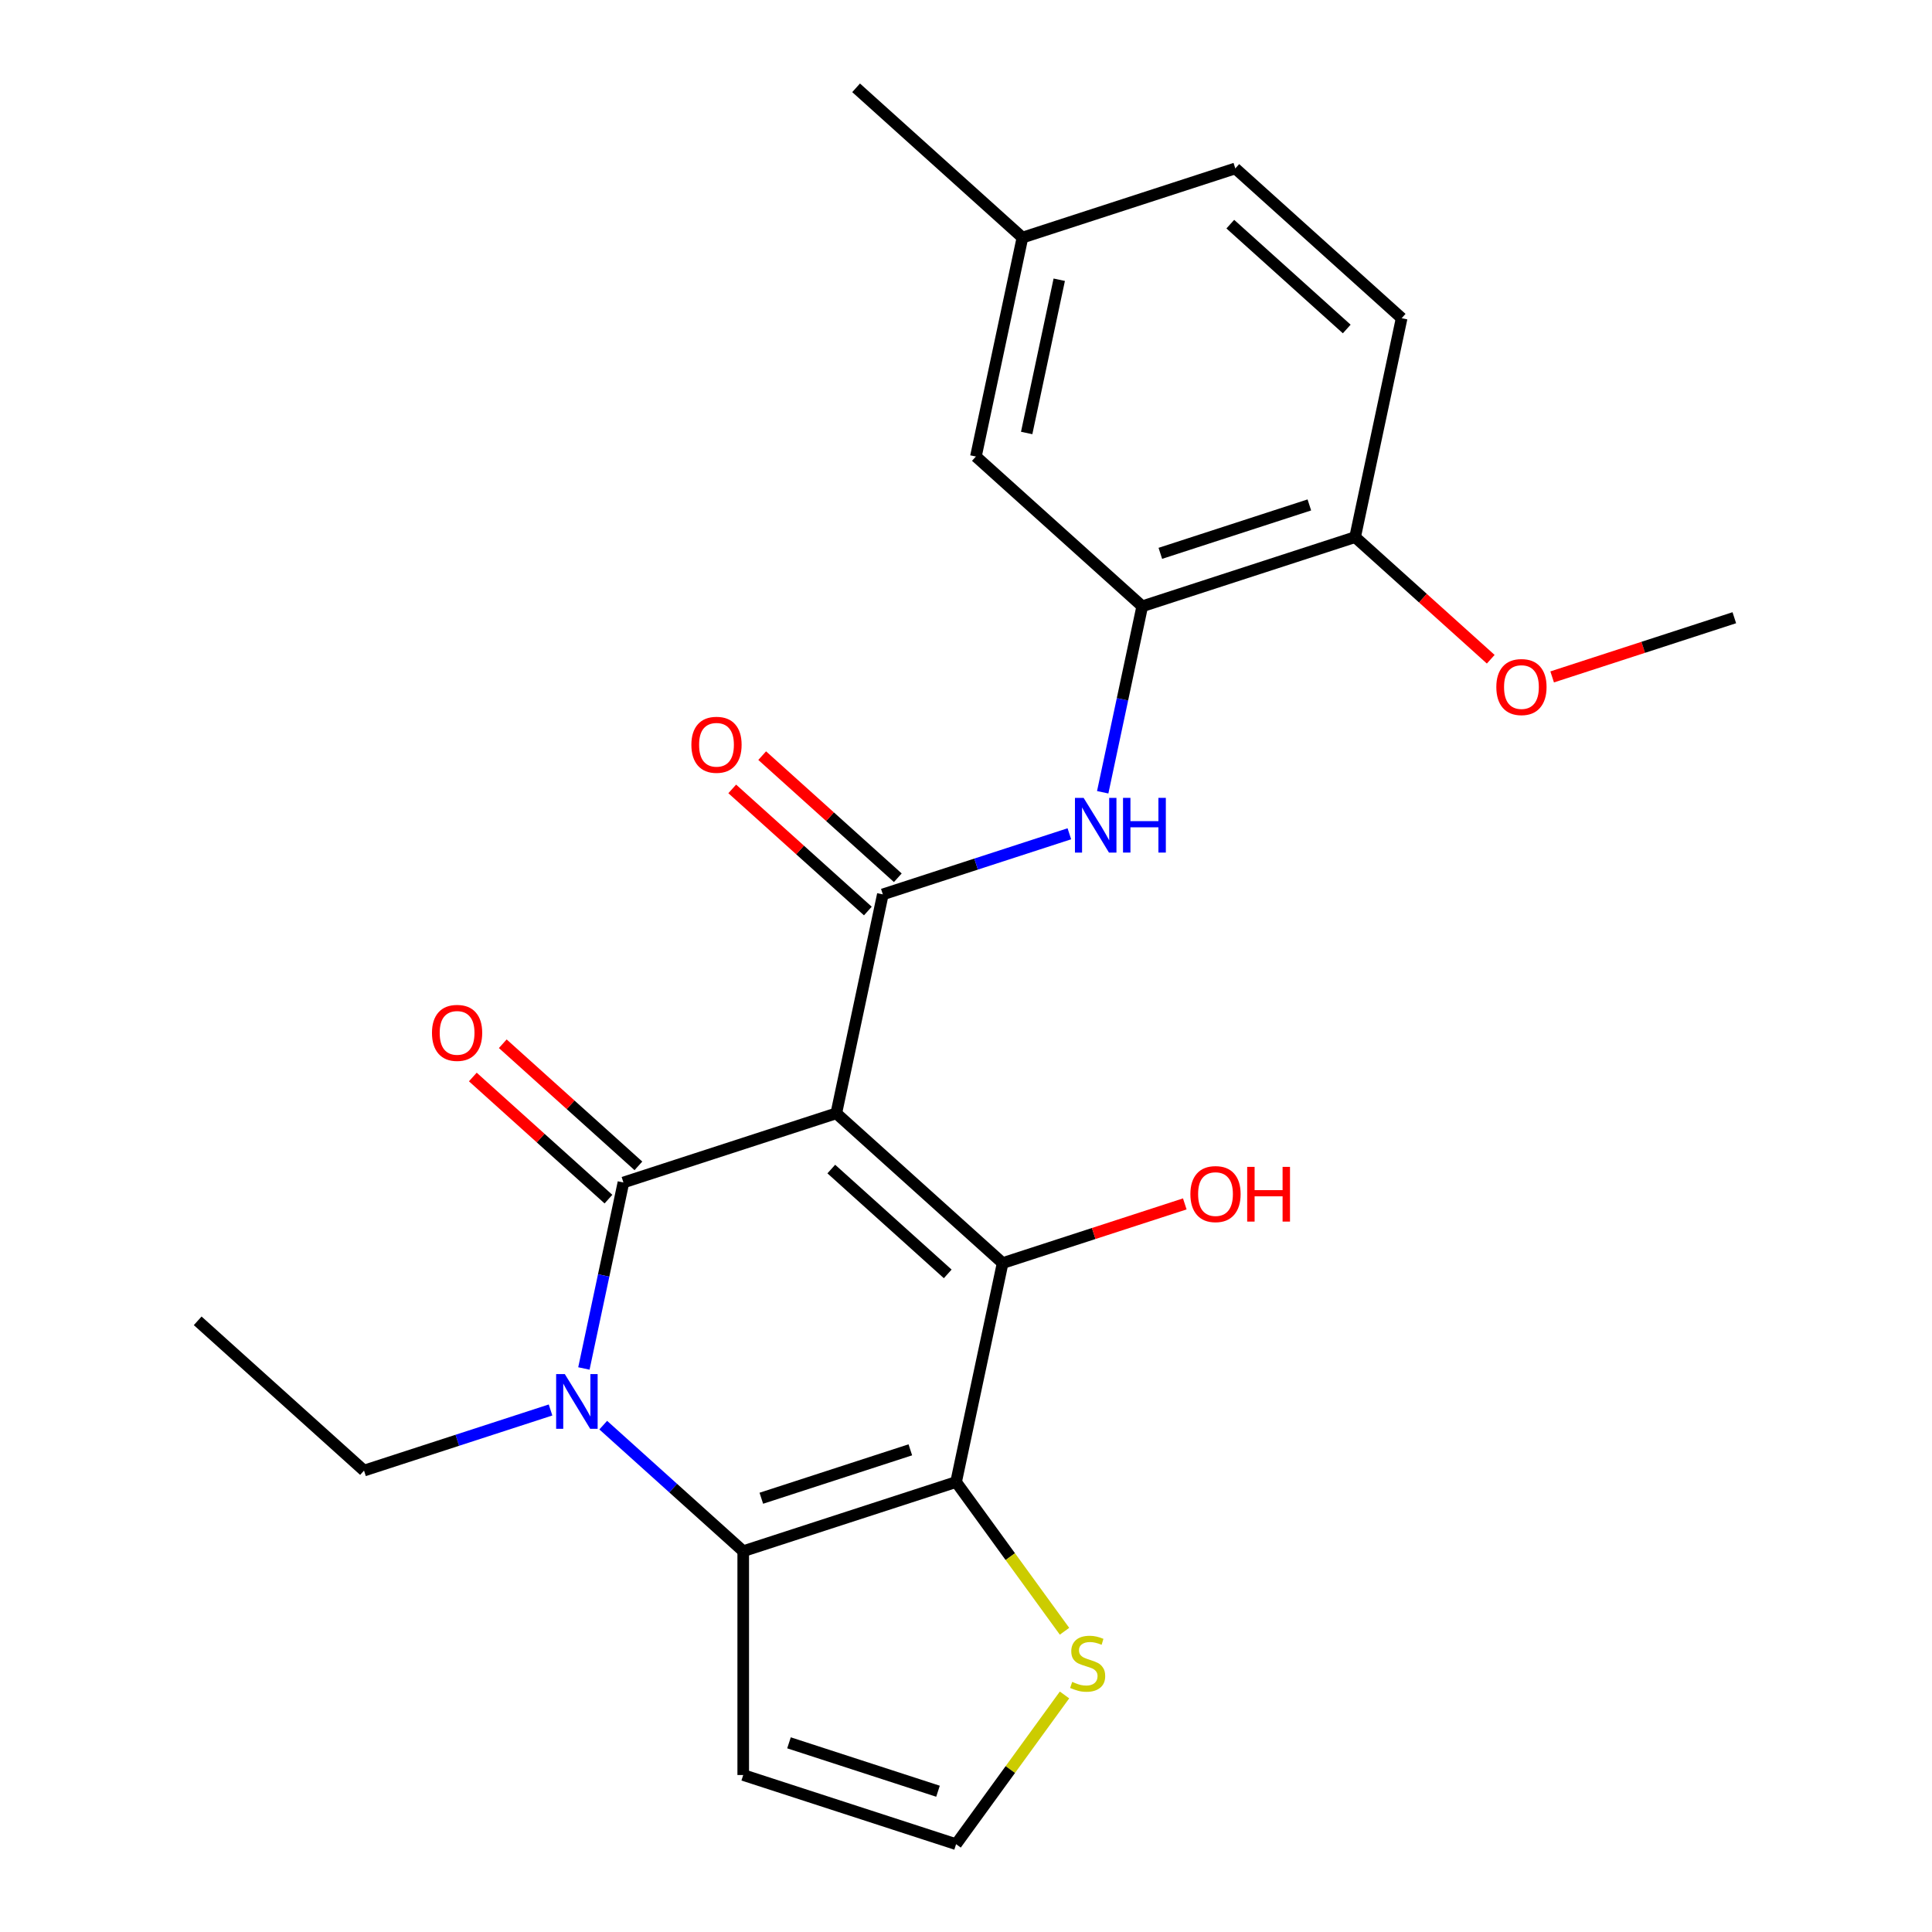 <?xml version='1.0' encoding='iso-8859-1'?>
<svg version='1.1' baseProfile='full'
              xmlns='http://www.w3.org/2000/svg'
                      xmlns:rdkit='http://www.rdkit.org/xml'
                      xmlns:xlink='http://www.w3.org/1999/xlink'
                  xml:space='preserve'
width='1000px' height='1000px' viewBox='0 0 1000 1000'>
<!-- END OF HEADER -->
<rect style='opacity:1.0;fill:#FFFFFF;stroke:none' width='1000' height='1000' x='0' y='0'> </rect>
<path class='bond-0' d='M 432.866,576.254 L 322.685,612.054' style='fill:none;fill-rule:evenodd;stroke:#000000;stroke-width:6px;stroke-linecap:butt;stroke-linejoin:miter;stroke-opacity:1' />
<path class='bond-2' d='M 432.866,576.254 L 518.96,653.774' style='fill:none;fill-rule:evenodd;stroke:#000000;stroke-width:6px;stroke-linecap:butt;stroke-linejoin:miter;stroke-opacity:1' />
<path class='bond-2' d='M 430.276,605.101 L 490.542,659.365' style='fill:none;fill-rule:evenodd;stroke:#000000;stroke-width:6px;stroke-linecap:butt;stroke-linejoin:miter;stroke-opacity:1' />
<path class='bond-5' d='M 432.866,576.254 L 456.953,462.934' style='fill:none;fill-rule:evenodd;stroke:#000000;stroke-width:6px;stroke-linecap:butt;stroke-linejoin:miter;stroke-opacity:1' />
<path class='bond-3' d='M 322.685,612.054 L 312.454,660.186' style='fill:none;fill-rule:evenodd;stroke:#000000;stroke-width:6px;stroke-linecap:butt;stroke-linejoin:miter;stroke-opacity:1' />
<path class='bond-3' d='M 312.454,660.186 L 302.223,708.318' style='fill:none;fill-rule:evenodd;stroke:#0000FF;stroke-width:6px;stroke-linecap:butt;stroke-linejoin:miter;stroke-opacity:1' />
<path class='bond-11' d='M 330.436,603.445 L 295.337,571.841' style='fill:none;fill-rule:evenodd;stroke:#000000;stroke-width:6px;stroke-linecap:butt;stroke-linejoin:miter;stroke-opacity:1' />
<path class='bond-11' d='M 295.337,571.841 L 260.238,540.238' style='fill:none;fill-rule:evenodd;stroke:#FF0000;stroke-width:6px;stroke-linecap:butt;stroke-linejoin:miter;stroke-opacity:1' />
<path class='bond-11' d='M 314.933,620.664 L 279.833,589.06' style='fill:none;fill-rule:evenodd;stroke:#000000;stroke-width:6px;stroke-linecap:butt;stroke-linejoin:miter;stroke-opacity:1' />
<path class='bond-11' d='M 279.833,589.06 L 244.734,557.457' style='fill:none;fill-rule:evenodd;stroke:#FF0000;stroke-width:6px;stroke-linecap:butt;stroke-linejoin:miter;stroke-opacity:1' />
<path class='bond-1' d='M 494.873,767.094 L 518.96,653.774' style='fill:none;fill-rule:evenodd;stroke:#000000;stroke-width:6px;stroke-linecap:butt;stroke-linejoin:miter;stroke-opacity:1' />
<path class='bond-4' d='M 494.873,767.094 L 384.692,802.894' style='fill:none;fill-rule:evenodd;stroke:#000000;stroke-width:6px;stroke-linecap:butt;stroke-linejoin:miter;stroke-opacity:1' />
<path class='bond-4' d='M 471.186,750.427 L 394.059,775.488' style='fill:none;fill-rule:evenodd;stroke:#000000;stroke-width:6px;stroke-linecap:butt;stroke-linejoin:miter;stroke-opacity:1' />
<path class='bond-7' d='M 494.873,767.094 L 522.933,805.715' style='fill:none;fill-rule:evenodd;stroke:#000000;stroke-width:6px;stroke-linecap:butt;stroke-linejoin:miter;stroke-opacity:1' />
<path class='bond-7' d='M 522.933,805.715 L 550.993,844.336' style='fill:none;fill-rule:evenodd;stroke:#CCCC00;stroke-width:6px;stroke-linecap:butt;stroke-linejoin:miter;stroke-opacity:1' />
<path class='bond-15' d='M 518.96,653.774 L 566.103,638.456' style='fill:none;fill-rule:evenodd;stroke:#000000;stroke-width:6px;stroke-linecap:butt;stroke-linejoin:miter;stroke-opacity:1' />
<path class='bond-15' d='M 566.103,638.456 L 613.245,623.139' style='fill:none;fill-rule:evenodd;stroke:#FF0000;stroke-width:6px;stroke-linecap:butt;stroke-linejoin:miter;stroke-opacity:1' />
<path class='bond-17' d='M 284.961,729.805 L 236.689,745.489' style='fill:none;fill-rule:evenodd;stroke:#0000FF;stroke-width:6px;stroke-linecap:butt;stroke-linejoin:miter;stroke-opacity:1' />
<path class='bond-17' d='M 236.689,745.489 L 188.416,761.174' style='fill:none;fill-rule:evenodd;stroke:#000000;stroke-width:6px;stroke-linecap:butt;stroke-linejoin:miter;stroke-opacity:1' />
<path class='bond-24' d='M 312.234,737.652 L 348.463,770.273' style='fill:none;fill-rule:evenodd;stroke:#0000FF;stroke-width:6px;stroke-linecap:butt;stroke-linejoin:miter;stroke-opacity:1' />
<path class='bond-24' d='M 348.463,770.273 L 384.692,802.894' style='fill:none;fill-rule:evenodd;stroke:#000000;stroke-width:6px;stroke-linecap:butt;stroke-linejoin:miter;stroke-opacity:1' />
<path class='bond-9' d='M 384.692,802.894 L 384.692,918.745' style='fill:none;fill-rule:evenodd;stroke:#000000;stroke-width:6px;stroke-linecap:butt;stroke-linejoin:miter;stroke-opacity:1' />
<path class='bond-6' d='M 456.953,462.934 L 505.225,447.249' style='fill:none;fill-rule:evenodd;stroke:#000000;stroke-width:6px;stroke-linecap:butt;stroke-linejoin:miter;stroke-opacity:1' />
<path class='bond-6' d='M 505.225,447.249 L 553.498,431.565' style='fill:none;fill-rule:evenodd;stroke:#0000FF;stroke-width:6px;stroke-linecap:butt;stroke-linejoin:miter;stroke-opacity:1' />
<path class='bond-12' d='M 464.705,454.325 L 429.606,422.721' style='fill:none;fill-rule:evenodd;stroke:#000000;stroke-width:6px;stroke-linecap:butt;stroke-linejoin:miter;stroke-opacity:1' />
<path class='bond-12' d='M 429.606,422.721 L 394.507,391.118' style='fill:none;fill-rule:evenodd;stroke:#FF0000;stroke-width:6px;stroke-linecap:butt;stroke-linejoin:miter;stroke-opacity:1' />
<path class='bond-12' d='M 449.201,471.544 L 414.102,439.94' style='fill:none;fill-rule:evenodd;stroke:#000000;stroke-width:6px;stroke-linecap:butt;stroke-linejoin:miter;stroke-opacity:1' />
<path class='bond-12' d='M 414.102,439.94 L 379.003,408.337' style='fill:none;fill-rule:evenodd;stroke:#FF0000;stroke-width:6px;stroke-linecap:butt;stroke-linejoin:miter;stroke-opacity:1' />
<path class='bond-8' d='M 570.76,410.078 L 580.99,361.946' style='fill:none;fill-rule:evenodd;stroke:#0000FF;stroke-width:6px;stroke-linecap:butt;stroke-linejoin:miter;stroke-opacity:1' />
<path class='bond-8' d='M 580.99,361.946 L 591.221,313.814' style='fill:none;fill-rule:evenodd;stroke:#000000;stroke-width:6px;stroke-linecap:butt;stroke-linejoin:miter;stroke-opacity:1' />
<path class='bond-10' d='M 550.993,877.304 L 522.933,915.924' style='fill:none;fill-rule:evenodd;stroke:#CCCC00;stroke-width:6px;stroke-linecap:butt;stroke-linejoin:miter;stroke-opacity:1' />
<path class='bond-10' d='M 522.933,915.924 L 494.873,954.545' style='fill:none;fill-rule:evenodd;stroke:#000000;stroke-width:6px;stroke-linecap:butt;stroke-linejoin:miter;stroke-opacity:1' />
<path class='bond-13' d='M 591.221,313.814 L 701.402,278.014' style='fill:none;fill-rule:evenodd;stroke:#000000;stroke-width:6px;stroke-linecap:butt;stroke-linejoin:miter;stroke-opacity:1' />
<path class='bond-13' d='M 600.588,286.408 L 677.715,261.348' style='fill:none;fill-rule:evenodd;stroke:#000000;stroke-width:6px;stroke-linecap:butt;stroke-linejoin:miter;stroke-opacity:1' />
<path class='bond-14' d='M 591.221,313.814 L 505.127,236.294' style='fill:none;fill-rule:evenodd;stroke:#000000;stroke-width:6px;stroke-linecap:butt;stroke-linejoin:miter;stroke-opacity:1' />
<path class='bond-25' d='M 384.692,918.745 L 494.873,954.545' style='fill:none;fill-rule:evenodd;stroke:#000000;stroke-width:6px;stroke-linecap:butt;stroke-linejoin:miter;stroke-opacity:1' />
<path class='bond-25' d='M 408.379,902.079 L 485.506,927.139' style='fill:none;fill-rule:evenodd;stroke:#000000;stroke-width:6px;stroke-linecap:butt;stroke-linejoin:miter;stroke-opacity:1' />
<path class='bond-16' d='M 701.402,278.014 L 725.489,164.694' style='fill:none;fill-rule:evenodd;stroke:#000000;stroke-width:6px;stroke-linecap:butt;stroke-linejoin:miter;stroke-opacity:1' />
<path class='bond-20' d='M 701.402,278.014 L 736.501,309.617' style='fill:none;fill-rule:evenodd;stroke:#000000;stroke-width:6px;stroke-linecap:butt;stroke-linejoin:miter;stroke-opacity:1' />
<path class='bond-20' d='M 736.501,309.617 L 771.601,341.221' style='fill:none;fill-rule:evenodd;stroke:#FF0000;stroke-width:6px;stroke-linecap:butt;stroke-linejoin:miter;stroke-opacity:1' />
<path class='bond-18' d='M 505.127,236.294 L 529.213,122.974' style='fill:none;fill-rule:evenodd;stroke:#000000;stroke-width:6px;stroke-linecap:butt;stroke-linejoin:miter;stroke-opacity:1' />
<path class='bond-18' d='M 531.404,224.114 L 548.264,144.79' style='fill:none;fill-rule:evenodd;stroke:#000000;stroke-width:6px;stroke-linecap:butt;stroke-linejoin:miter;stroke-opacity:1' />
<path class='bond-26' d='M 725.489,164.694 L 639.395,87.174' style='fill:none;fill-rule:evenodd;stroke:#000000;stroke-width:6px;stroke-linecap:butt;stroke-linejoin:miter;stroke-opacity:1' />
<path class='bond-26' d='M 697.071,170.285 L 636.805,116.021' style='fill:none;fill-rule:evenodd;stroke:#000000;stroke-width:6px;stroke-linecap:butt;stroke-linejoin:miter;stroke-opacity:1' />
<path class='bond-23' d='M 188.416,761.174 L 102.322,683.654' style='fill:none;fill-rule:evenodd;stroke:#000000;stroke-width:6px;stroke-linecap:butt;stroke-linejoin:miter;stroke-opacity:1' />
<path class='bond-19' d='M 529.213,122.974 L 639.395,87.174' style='fill:none;fill-rule:evenodd;stroke:#000000;stroke-width:6px;stroke-linecap:butt;stroke-linejoin:miter;stroke-opacity:1' />
<path class='bond-21' d='M 529.213,122.974 L 443.119,45.455' style='fill:none;fill-rule:evenodd;stroke:#000000;stroke-width:6px;stroke-linecap:butt;stroke-linejoin:miter;stroke-opacity:1' />
<path class='bond-22' d='M 803.393,350.369 L 850.536,335.051' style='fill:none;fill-rule:evenodd;stroke:#FF0000;stroke-width:6px;stroke-linecap:butt;stroke-linejoin:miter;stroke-opacity:1' />
<path class='bond-22' d='M 850.536,335.051 L 897.678,319.734' style='fill:none;fill-rule:evenodd;stroke:#000000;stroke-width:6px;stroke-linecap:butt;stroke-linejoin:miter;stroke-opacity:1' />
<path  class='atom-4' d='M 292.338 711.214
L 301.618 726.214
Q 302.538 727.694, 304.018 730.374
Q 305.498 733.054, 305.578 733.214
L 305.578 711.214
L 309.338 711.214
L 309.338 739.534
L 305.458 739.534
L 295.498 723.134
Q 294.338 721.214, 293.098 719.014
Q 291.898 716.814, 291.538 716.134
L 291.538 739.534
L 287.858 739.534
L 287.858 711.214
L 292.338 711.214
' fill='#0000FF'/>
<path  class='atom-7' d='M 560.874 412.974
L 570.154 427.974
Q 571.074 429.454, 572.554 432.134
Q 574.034 434.814, 574.114 434.974
L 574.114 412.974
L 577.874 412.974
L 577.874 441.294
L 573.994 441.294
L 564.034 424.894
Q 562.874 422.974, 561.634 420.774
Q 560.434 418.574, 560.074 417.894
L 560.074 441.294
L 556.394 441.294
L 556.394 412.974
L 560.874 412.974
' fill='#0000FF'/>
<path  class='atom-7' d='M 581.274 412.974
L 585.114 412.974
L 585.114 425.014
L 599.594 425.014
L 599.594 412.974
L 603.434 412.974
L 603.434 441.294
L 599.594 441.294
L 599.594 428.214
L 585.114 428.214
L 585.114 441.294
L 581.274 441.294
L 581.274 412.974
' fill='#0000FF'/>
<path  class='atom-8' d='M 554.969 870.54
Q 555.289 870.66, 556.609 871.22
Q 557.929 871.78, 559.369 872.14
Q 560.849 872.46, 562.289 872.46
Q 564.969 872.46, 566.529 871.18
Q 568.089 869.86, 568.089 867.58
Q 568.089 866.02, 567.289 865.06
Q 566.529 864.1, 565.329 863.58
Q 564.129 863.06, 562.129 862.46
Q 559.609 861.7, 558.089 860.98
Q 556.609 860.26, 555.529 858.74
Q 554.489 857.22, 554.489 854.66
Q 554.489 851.1, 556.889 848.9
Q 559.329 846.7, 564.129 846.7
Q 567.409 846.7, 571.129 848.26
L 570.209 851.34
Q 566.809 849.94, 564.249 849.94
Q 561.489 849.94, 559.969 851.1
Q 558.449 852.22, 558.489 854.18
Q 558.489 855.7, 559.249 856.62
Q 560.049 857.54, 561.169 858.06
Q 562.329 858.58, 564.249 859.18
Q 566.809 859.98, 568.329 860.78
Q 569.849 861.58, 570.929 863.22
Q 572.049 864.82, 572.049 867.58
Q 572.049 871.5, 569.409 873.62
Q 566.809 875.7, 562.449 875.7
Q 559.929 875.7, 558.009 875.14
Q 556.129 874.62, 553.889 873.7
L 554.969 870.54
' fill='#CCCC00'/>
<path  class='atom-12' d='M 223.59 534.614
Q 223.59 527.814, 226.95 524.014
Q 230.31 520.214, 236.59 520.214
Q 242.87 520.214, 246.23 524.014
Q 249.59 527.814, 249.59 534.614
Q 249.59 541.494, 246.19 545.414
Q 242.79 549.294, 236.59 549.294
Q 230.35 549.294, 226.95 545.414
Q 223.59 541.534, 223.59 534.614
M 236.59 546.094
Q 240.91 546.094, 243.23 543.214
Q 245.59 540.294, 245.59 534.614
Q 245.59 529.054, 243.23 526.254
Q 240.91 523.414, 236.59 523.414
Q 232.27 523.414, 229.91 526.214
Q 227.59 529.014, 227.59 534.614
Q 227.59 540.334, 229.91 543.214
Q 232.27 546.094, 236.59 546.094
' fill='#FF0000'/>
<path  class='atom-13' d='M 357.858 385.494
Q 357.858 378.694, 361.218 374.894
Q 364.578 371.094, 370.858 371.094
Q 377.138 371.094, 380.498 374.894
Q 383.858 378.694, 383.858 385.494
Q 383.858 392.374, 380.458 396.294
Q 377.058 400.174, 370.858 400.174
Q 364.618 400.174, 361.218 396.294
Q 357.858 392.414, 357.858 385.494
M 370.858 396.974
Q 375.178 396.974, 377.498 394.094
Q 379.858 391.174, 379.858 385.494
Q 379.858 379.934, 377.498 377.134
Q 375.178 374.294, 370.858 374.294
Q 366.538 374.294, 364.178 377.094
Q 361.858 379.894, 361.858 385.494
Q 361.858 391.214, 364.178 394.094
Q 366.538 396.974, 370.858 396.974
' fill='#FF0000'/>
<path  class='atom-16' d='M 616.142 618.054
Q 616.142 611.254, 619.502 607.454
Q 622.862 603.654, 629.142 603.654
Q 635.422 603.654, 638.782 607.454
Q 642.142 611.254, 642.142 618.054
Q 642.142 624.934, 638.742 628.854
Q 635.342 632.734, 629.142 632.734
Q 622.902 632.734, 619.502 628.854
Q 616.142 624.974, 616.142 618.054
M 629.142 629.534
Q 633.462 629.534, 635.782 626.654
Q 638.142 623.734, 638.142 618.054
Q 638.142 612.494, 635.782 609.694
Q 633.462 606.854, 629.142 606.854
Q 624.822 606.854, 622.462 609.654
Q 620.142 612.454, 620.142 618.054
Q 620.142 623.774, 622.462 626.654
Q 624.822 629.534, 629.142 629.534
' fill='#FF0000'/>
<path  class='atom-16' d='M 645.542 603.974
L 649.382 603.974
L 649.382 616.014
L 663.862 616.014
L 663.862 603.974
L 667.702 603.974
L 667.702 632.294
L 663.862 632.294
L 663.862 619.214
L 649.382 619.214
L 649.382 632.294
L 645.542 632.294
L 645.542 603.974
' fill='#FF0000'/>
<path  class='atom-21' d='M 774.497 355.614
Q 774.497 348.814, 777.857 345.014
Q 781.217 341.214, 787.497 341.214
Q 793.777 341.214, 797.137 345.014
Q 800.497 348.814, 800.497 355.614
Q 800.497 362.494, 797.097 366.414
Q 793.697 370.294, 787.497 370.294
Q 781.257 370.294, 777.857 366.414
Q 774.497 362.534, 774.497 355.614
M 787.497 367.094
Q 791.817 367.094, 794.137 364.214
Q 796.497 361.294, 796.497 355.614
Q 796.497 350.054, 794.137 347.254
Q 791.817 344.414, 787.497 344.414
Q 783.177 344.414, 780.817 347.214
Q 778.497 350.014, 778.497 355.614
Q 778.497 361.334, 780.817 364.214
Q 783.177 367.094, 787.497 367.094
' fill='#FF0000'/>
</svg>
